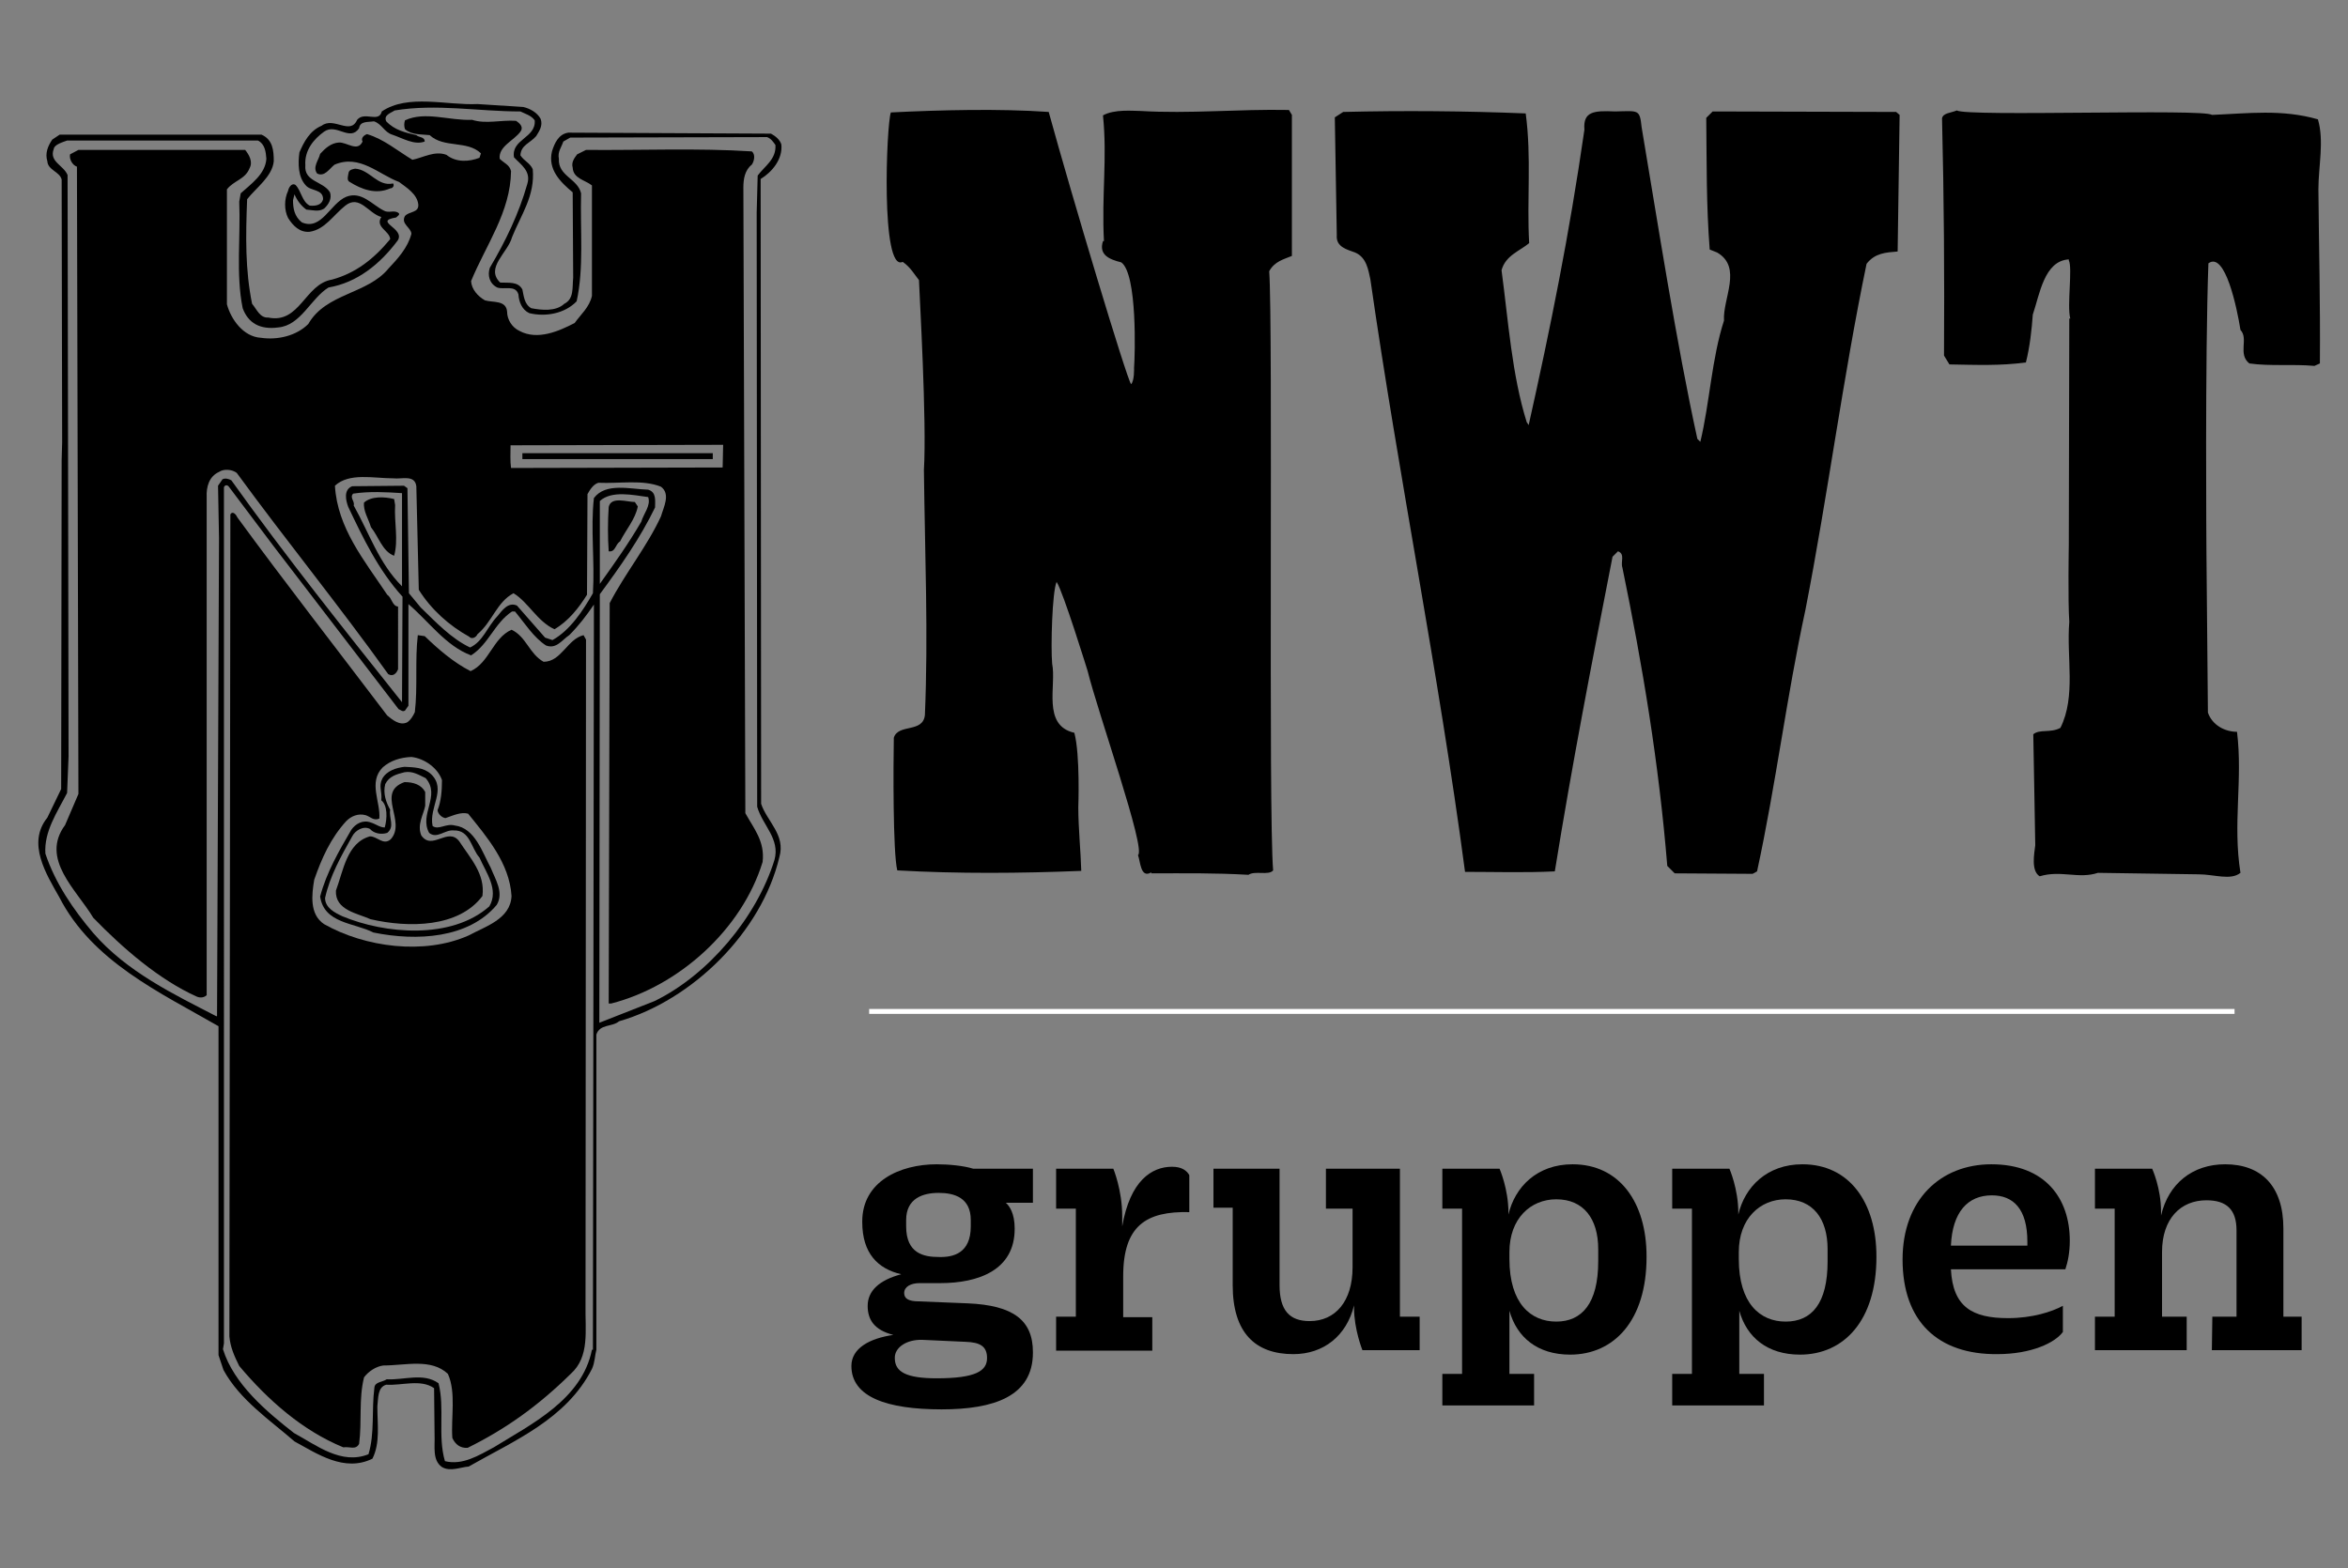 <svg xmlns="http://www.w3.org/2000/svg" xmlns:xlink="http://www.w3.org/1999/xlink" id="Lager_1" x="0px" y="0px" viewBox="0 0 476 318" style="enable-background:new 0 0 476 318;" xml:space="preserve"><rect x="0" y="0" width="476" height="318" fill="#808080" stroke="none"/><style type="text/css">	.st0{stroke:#FFFFFF;}</style><path d="M261.9,23.3c0,0,0,26,0,28.6c-1.7,0.7-3.5,1.1-4.6,3.1c0.8,10.7-0.2,110.1,0.8,121.5c-0.9,1.1-3.7,0-5,0.9 c-7-0.4-12.8-0.3-19.7-0.3v-0.2c-2.2,1.3-2.2-2.2-2.7-3.5c1.7-1.1-8.1-28.8-10.2-37.3c0,0-5-16.2-6.3-18.1c-0.9,2-1.2,13.2-0.9,16.6 c0.9,4.4-2.1,12.5,4.5,14c1.2,4.5,0.8,15.1,0.8,15.1c0,4.2,0.5,9.1,0.6,12.9c-12.3,0.5-25,0.6-37.3-0.1c-0.9-3.7-0.8-21.4-0.7-26.9 c0.9-2.9,5.9-0.9,6.3-4.6c0.7-16.4,0-32.6-0.2-49.7c0.6-9.8-0.9-35.5-1-38.5c-0.9-1.1-1.7-2.6-3.3-3.7c-4.5,2.2-3.3-27.9-2.4-30.3 c9.9-0.5,22.1-0.8,32-0.1c4.7,17.1,15.8,54.1,16.7,55.2c0.7-0.7,0.6-3.3,0.6-3.3c0.2-2.4,0.7-19.1-2.6-21.4 c-2.4-0.6-4.6-1.5-3.7-4.3h0.2c-0.5-9.4,0.7-16.8-0.2-25.5c2.3-1.3,6.1-0.9,7.6-0.9c9.9,0.6,19.8-0.4,30.1-0.2L261.9,23.3z"></path><path d="M327.4,22.6c4.8-0.1,5-0.5,5.4,3.2c3.2,19,7.1,44.1,11.3,63.2l0.6,0.6c1.9-7.9,2.3-16.9,4.8-24.6 c-0.3-4.4,3.8-10.8-1.4-13.8l-1.5-0.6c-0.7-9-0.6-17.4-0.7-26.7l1.3-1.3l37.2,0.1l0.7,0.6l-0.4,27.7c-2.4,0.2-4.6,0.3-6.3,2.5 c-4.8,23.1-7.9,47.2-12.4,70.2c-3.8,17.5-6,35.5-9.8,53l-0.9,0.5l-15.8-0.1l-1.5-1.5c-1.7-20.8-5-40.6-9.1-60.5 c-0.4-1.1,0.6-2.8-0.9-3.3l-1.1,1.1c-4.2,21.5-8.2,42.1-11.7,63.8c-6.1,0.3-12.1,0.1-18.2,0.1c-5.4-40.7-13.4-79.8-19.2-120.2 c-0.4-1.7-0.7-4.4-3.1-5.4c-1.6-0.6-3.9-1.1-3.7-3.5l-0.4-23.9l1.7-1.1c12.1-0.3,24.8-0.2,37,0.3c1.2,9,0.2,17.3,0.7,26.3 c-1.9,1.6-4.8,2.5-5.6,5.5c1.4,10.5,2.1,21.2,5.1,30.8l0.4,0.6c4.4-19.7,8.2-38.4,11.3-59.9C320.9,22.6,323.1,22.4,327.4,22.6"></path><path d="M448.4,23.3c7.4-0.3,14.2-1.2,21.5,0.9c1.3,4.4,0.1,9.5,0.1,14.2c0.1,11.8,0.4,22.8,0.3,35.3l-1.1,0.5 c-4.4-0.4-9,0.1-13.2-0.5c-2.4-1.9-0.1-5-1.8-6.8c-0.7-4.4-3.1-16-6.5-13.5c-0.7,18.9-0.4,58.5-0.4,58.5l0.3,32.6 c0.9,2.6,3.5,3.9,5.9,3.9c1.2,9.8-0.9,18.6,0.7,28.6c-2,1.6-5.3,0.3-8.5,0.3l-20.4-0.3c-3.9,1.3-7.5-0.6-11.8,0.7 c-1.8-1.1-1.1-4.6-0.9-6.3c-0.1-7.9-0.3-15.2-0.4-22.5c1.3-1.1,3.5-0.2,5.5-1.3c3.2-6.4,1.2-14.3,1.8-21.5 c-0.3-4.4-0.1-15.5-0.1-15.5l0.1-46h0.2c-0.7-2.6,0.5-10.3-0.3-11.8v-0.2c-5,0.3-5.9,7.1-7.3,11.2c-0.2,2.9-0.6,6.6-1.4,9.7 c-5.2,0.7-9.9,0.5-15.5,0.4l-1.1-1.8c0.1-16.2,0-31.9-0.4-48.1c0.2-1.1,1.8-1.1,3-1.6C398.7,23.7,447,22,448.4,23.3"></path><g>	<g>		<path d="M172.6,277L172.6,277c0-3.6,3.7-5.6,8.5-6.3c-3.9-1-5.2-3.1-5.2-5.9c0-3,2.3-5.2,6.8-6.4c-4.7-1.1-7.9-4.2-7.9-10.6v-0.1   c0-8.1,7.6-11.6,15.1-11.6c2.5,0,5.5,0.3,7.4,0.9h12.1v6.9h-5.5c0.7,0.6,1.8,2.1,1.8,5.2v0.1c0,8.4-7.4,11-15.1,11h-4.2   c-1.7,0-3.1,0.7-3.1,2c0,1.1,0.8,1.7,3,1.7l9.9,0.4c9.2,0.4,13.2,3.4,13.2,9.9v0.1c0,8.9-8,11.5-18.5,11.5   C179.8,285.8,172.6,283.3,172.6,277z M200.1,275.4L200.1,275.4c0-2.4-1.4-3.2-4.4-3.3l-8.7-0.4c-3.3-0.1-5.6,1.6-5.6,3.6v0.1   c0,2.8,2.3,4.1,8.5,4.1C197.8,279.5,200.1,278,200.1,275.4z M196.8,248.7v-1.3c0-4.5-3.3-5.5-6.5-5.5c-3.2,0-6.6,1.1-6.6,5.5v1.3   c0,5.5,3.6,6.2,6.6,6.2C193.3,255,196.8,254.1,196.8,248.7z"></path>		<path d="M214.1,237h11.6c0,0,1.8,4.3,1.8,9.6v2.1c1.6-9.3,6-12.1,10.1-12.1c2,0,3,0.8,3.5,1.7v7.5c-8.7-0.2-13.4,2.7-13.4,13v8.3   h5.9v6.8h-19.5V267h4v-21.9h-4L214.1,237L214.1,237z"></path>		<path d="M268.8,237h15v30h4v6.8h-11.6c0,0-1.7-4.2-1.7-8.6v-0.5c-1.5,6.2-6.2,9.9-12.3,9.9c-7.7,0-12.3-4.3-12.3-14v-15.7H246V237   h13.4v23.6c0,5.1,2,7.3,6.1,7.3c5.2,0,8.7-4,8.7-10.9v-11.9h-5.4L268.8,237L268.8,237z"></path>		<path d="M292.4,237H304c0,0,1.8,4.1,1.8,8.9v0.4c1.3-5.6,5.8-10.2,13-10.2c9.5,0,15,7.7,15,18.7v0.1c0,12.9-6.6,19.8-15.5,19.8   c-6.6,0-10.8-3.5-12.3-8.9v12.8h5v6.4h-18.6v-6.4h4v-33.5h-4L292.4,237L292.4,237z M324,255.8v-2.5c0-6.2-3-10.1-8.5-10.1   c-5.2,0-9.5,3.9-9.5,10.7v1.4c0,9,4.3,12.7,9.5,12.7C320.7,268,324,264.3,324,255.8z"></path>		<path d="M339,237h11.6c0,0,1.8,4.1,1.8,8.9v0.4c1.3-5.6,5.8-10.2,13-10.2c9.5,0,15,7.7,15,18.7v0.1c0,12.9-6.6,19.8-15.5,19.8   c-6.6,0-10.8-3.5-12.3-8.9v12.8h5v6.4H339v-6.4h4v-33.5h-4L339,237L339,237z M370.5,255.8v-2.5c0-6.2-3-10.1-8.5-10.1   c-5.2,0-9.5,3.9-9.5,10.7v1.4c0,9,4.3,12.7,9.5,12.7C367.3,268,370.5,264.3,370.5,255.8z"></path>		<path d="M385.7,255.4L385.7,255.4c0-12.1,7.7-19.3,18-19.3c10.9,0,15.9,6.9,15.9,15.5c0,2.4-0.4,4.3-0.9,5.8h-23.2   c0.4,7.7,4.4,9.9,11.6,9.9c4.9,0,8.9-1.3,11.1-2.5v5.3c-1.6,2.2-6.4,4.5-13.3,4.5C392.9,274.7,385.7,268,385.7,255.4z    M395.5,252.6H411v-0.8c0-6.6-2.8-9.4-7.2-9.4C398.9,242.4,395.8,245.8,395.5,252.6z"></path>		<path d="M448.5,267h4.9v-17.5c0-4.2-2-6.1-6.1-6.1c-5.2,0-9,3.7-9,10.5V267h5v6.8h-18.6V267h4v-21.9h-4V237h11.6   c0,0,1.8,3.9,1.8,8.7v0.8c1.5-6.5,6.4-10.4,13-10.4c7.2,0,11.8,4.3,11.8,13V267h3.7v6.8h-18.2L448.5,267L448.5,267z"></path>	</g>	<line class="st0" x1="176.2" y1="205.1" x2="453" y2="205.1"></line></g><path d="M79.7,37.2c0.3,0.5-0.1,1-0.6,1c-2.9,1.3-5.8,0.2-8.2-1.3c-0.7-0.3-0.3-1.4-0.2-2c0.2-0.5,0.8-0.6,1.3-0.7 C75,34.4,76.5,37.9,79.7,37.2"></path><path d="M79.9,112.7c0.9-3.2,0-6.7,0.2-10.3l-0.2-1.2c-2-0.5-4.6-0.6-6.1,0.7c-0.2,1.7,0.9,3.3,1.4,5 C76.8,108.9,77.5,111.8,79.9,112.7"></path><path d="M85.4,169.4c-0.9-2.2,0.5-4.3,0.8-6v-2.8c-0.8-1.5-2.4-2-4.2-2c-5.9,2.1,0.5,8-2.8,11.6c-1.5,1.3-2.7-0.6-4.2-0.6 c-4.7,1.3-5.4,7-6.9,11c-0.2,4,4.4,4.6,7,5.8c7.8,1.8,17.9,1.7,22.7-4.7c0.6-4.5-2.5-7.7-4.7-11.1C90.8,167.6,87.6,172.6,85.4,169.4 "></path><path d="M87.7,167.5c-0.8-3.8,2.9-7.4-0.3-10.5c-1.5-1.4-3.5-1.4-5.4-1.5c-1.7,0.2-3.6,0.8-4.5,2.4c-0.8,1.6,0,2.5-0.2,4.4 c1.3,1,1.2,3.7,0.7,5.5c-1,0-1.8-0.7-2.8-1c-1.6-0.6-3.1,0.2-4,1.5c-2.5,4.3-5,8.6-6.3,13.5c0.8,5.5,6.9,5.3,10.8,7.3 c8.8,1.8,19.3,1.2,25-5.6c1.5-2.5-0.3-5.2-1.2-7.5c-1.7-3.1-3.2-8.1-7.3-8.6C90.4,166.9,88.9,168.4,87.7,167.5 M97.2,173.9 c1.3,3,4,6.5,2,9.9c-7.7,6.8-21.2,5.6-29.8,2c-1.5-0.7-3.5-1.7-3.5-3.7c1-4.5,3.2-8.4,5.5-12.5c0.6-1.2,2.3-2.2,3.6-1.5 c0.8,0.9,2.2,1.2,3.5,0.8c1.6-1.3,0.3-3,0.6-4.7c-0.8-1.4-1.5-3.3-1-5.2c0.8-1.6,2.3-2,3.9-2.4c1.7-0.3,3,0.6,4.3,1.2 c3.1,3.6-1.4,7.3,0.7,11.1c1.6,1.3,3.2-0.7,5-0.5C95.3,168.3,95.5,172,97.2,173.9"></path><path d="M110.2,134.2c-2.9-1.6-3.5-5.1-6.5-6.5c-3.8,1.7-4.5,6.7-8.3,8.4c-3.5-1.8-6.5-4.4-9.3-7.1l-1.4-0.2 c-0.6,5.1,0,10.5-0.6,15.6c-0.3,0.7-0.9,1.7-1.6,2.1c-1.5,0.7-3-0.6-4-1.4c-10.3-13.6-20.6-26.8-30.4-40.2c-0.2-0.5-0.9-1.4-1.4-0.6 L46.5,271c0.2,2.2,1,4,2,6c5.8,6.9,12.8,13.1,21.1,16.5c1.3-0.2,2.5,0.6,3.2-0.7c0.6-4.6-0.1-9.1,1-13.5c0.9-1.2,2.4-2.2,3.9-2.4 c4.5,0,9.7-1.5,13.1,1.7c1.7,3.8,0.6,8.9,0.9,13c0.6,1.3,1.6,2.1,3.1,2c7.7-3.8,14.3-8.5,20.9-15c3.9-3.5,2.9-8.8,3-14l0.1-134.9 l-0.5-0.9C115,129.6,113.8,134.2,110.2,134.2 M95,189.7c-9,4-21,2.4-29.3-2.3c-3-2-2.5-6-2-9c1.5-4.3,3.3-8.4,6.5-11.9 c1-1,2.4-1.6,3.9-1.2c1,0.3,1.6,1.2,2.8,0.7c0.3-3.3-2.3-7.4,0.7-10.4c1.6-1.4,3.6-2,5.8-2.1c2.7,0.3,5.4,2.3,6.2,4.7 c0,2.2-0.2,4.4-0.9,6.1c0.1,0.8,0.9,1.5,1.6,1.6c1.5-0.5,3.1-1.3,4.6-0.9c3.7,4.6,8.4,10,8.8,16.7C103.5,186.4,98.3,187.9,95,189.7"></path><path d="M154.3,163l-0.1-126.7c2.3-1.4,4.5-4,4.2-7c-0.3-1-1.2-1.7-2.1-2.2l-41.1-0.2c-2,0.3-2.8,2.2-3.3,3.8 c-0.9,3.7,1.8,6.3,4.2,8.3l0.1,17.3c-0.2,2,0.2,4.3-1.8,5.3c-1.7,1.6-4.6,1.3-6.7,0.9c-1.4-0.8-1.5-2.4-1.8-3.8 c-0.9-1.7-2.9-1.3-4.5-1.4c-3.1-3,1.6-6.1,2.4-9.2c1.8-4.5,4.7-8.4,4.2-13.8c-0.6-1.3-1.7-1.6-2.5-2.8c0.1-2.1,2-2.5,3.2-3.9 c0.6-1,1.4-2.1,0.9-3.5c-0.7-1.3-2.2-2.1-3.5-2.4l-9.3-0.6c-6.2,0.3-14.1-2.1-19.4,1.5c-0.6,2.4-3.5-0.1-5,1.7 c-1.4,3.2-4.7-0.7-7.2,1.2c-2.4,1-3.6,3.3-4.5,5.4c-0.3,2.2-0.3,5,1.3,6.7c1,1.2,3.5,0.7,3.5,2.8c-0.3,1.2-1.5,1.4-2.7,1.3 c-1.6-0.8-1.7-3-2.9-4.2c-0.8-0.5-1.4,0.6-1.5,1.2c-0.8,1.7-0.8,3.9,0,5.5c1,1.6,2.4,3,4.4,2.8c3.1-0.5,4.7-3.3,7.2-5.3 c2.9-2.3,4.7,1.6,7.3,2.3c-1.3,2.1,1.7,2.8,1.8,4.5c-3.3,4-7,6.9-11.8,8.2c-5.5,0.9-6.5,9-12.9,7.7c-1.7,0.1-2.3-1.6-3.3-2.8 c-1.4-6.9-1.3-13.7-1-21.2c1.8-2.3,5.1-4.6,5.4-7.7c0-2.2-0.2-4.4-2.5-5.4H12.1l-1.5,1c-0.9,1.3-1.5,2.8-1,4.4 c0.1,1.8,2.5,2.1,2.9,3.7l0.1,53.3l-0.1,3.6L12.4,160l-2.8,5.8c-4.2,5.2-0.2,11.5,2.4,16.1c6.7,13.1,20.5,19.4,32.3,26.2v66.7l1,3 c3.3,6.1,9.6,10.3,14.4,14.5c4.6,2.5,10.1,6.3,15.8,3.5c1.6-3.2,1-6.9,1-10.6c0.2-1.6,0-3.9,1.8-4.4c3.2,0.2,7-1.2,9.7,0.7l0.1,9.5 c0.1,2.3-0.5,5.1,1.5,6.5c1.7,1,3.8,0,5.4-0.1c9.3-5.3,19.8-9.6,25-19.8c0.6-1.3,0.6-2.8,0.9-3.9v-63.9c0.7-2.2,3.2-1.5,4.6-2.7 c14.9-4.3,28.9-18.1,32.5-33.3C159.3,169.3,155.5,166.6,154.3,163 M120.2,273.7H120c-2,10.1-12.3,15.1-19.9,19.8 c-3,1.6-6.3,3.7-9.9,2.8c-1.5-5.1,0-10.8-1.3-15.8c-3.1-2.2-7-0.6-10.5-0.8c-0.9,0.6-2.4,0.5-2.5,1.7c-0.6,4.7,0.1,9.2-1.2,13.5 c-5.5,2.2-10.5-1.8-15.1-4.3c-5.5-4.3-12.2-9.9-14.4-17l0.2-1.2V98.8c0.2-0.5,0.7-0.5,1-0.1l9.1,12.1l25.3,33 c0.5,0.2,0.8,0.6,1.3,0.3l0.7-1v-20.6c4.2,3.6,7.6,8.5,12.7,10.4c3.6-2.3,4.7-6.5,8.3-8.9h0.6c2,2.4,3.8,5.3,6.3,6.9 c2.1,0.8,3.3-1.2,4.7-2.1c2-2,3.5-4,5-6.2L120.2,273.7z M71.6,100.1c3.3-0.5,6.7-0.3,9.9-0.1v18.9c-4.7-4.7-6.6-10.7-9.8-16.4 C72,101.7,70.8,100.9,71.6,100.1 M157,174.4c-3.6,11.6-13.4,23.3-24.3,28.6l-11.2,4.4l0.1-86.9c4.2-5.7,8.2-11.4,11.2-17.6 c0-1.4,0.3-3.1-1.4-3.6c-3.6-0.1-8.6-1.5-11,1.7c-0.7,6.2,0.2,12.8-0.2,19.3c-2,3.5-4.6,7.5-8.2,9.5l-1.5-0.5l-5.7-6.5 c-1.8-0.8-3,1-4,2.2c-2,2.1-2.9,5.1-5.5,6.3c-3.8-1.8-6.9-5.1-10-8.1l-2.4-2.9L82.6,99l-0.7-0.5l-10.5,0.1c-1.8,0.7-1.3,2.9-0.8,4.2 c3,6.3,6.1,12.8,11,18.2l-0.1,21.4c-11.6-14.6-23.6-29.6-34.6-45c-0.5-0.3-1.3-0.5-1.8-0.2l-0.9,1.3l0.2,10.6L44,206l-0.1,0.1 c-8.5-4.4-18.2-9-25-16.9c-4-4.7-7.7-10.1-9.7-16.1c-0.3-4.5,2.4-8.4,4.4-12.3l0.3-7.4L13.7,35.5c-0.8-2-3.8-2.7-2.8-5.3 c0.1-0.9,1.9-1.4,2.7-1.7l38.7,0c1.4,0.7,1.6,2.3,1.7,3.7c-0.2,3.1-3.1,5.1-5.2,7l-0.3,1.7c0.3,7-0.7,14.8,0.7,21.6 c1.1,3,3.5,4.4,7.2,3.9C61,66,63,60.5,66.6,58.3c5.8-1,10.4-4.7,14-9.5c1.7-2.5-5.1-3.9-0.3-4.7c0.2-0.2,0.9-0.6,0.5-0.9 c-0.9-0.7-2,0.1-3-0.5c-2.4-1.2-4.5-4-7.6-2.8c-3.3,1.4-5,6.9-9,5.2c-1.5-1.2-1.8-2.8-1.8-4.5l0.3-1.2c0.5,1.2,1.3,2.3,2.4,3.1 c1.3,0.1,2.5,0.5,3.6-0.2c1-0.9,1.6-2.1,1.2-3.3c-1.4-2.3-5.3-2.1-5-5.5c-0.2-3,1.7-5.3,3.8-6.8c2.5-1.8,5.2,2.1,7.1-0.7 c0.2-1.5,1.8-1.2,3-1.4c1.6,0.5,2.1,2.2,3.7,2.7c2.1,0.7,4.5,2.2,6.6,1.4c0-1-1.2-0.8-1.7-1.3c-2.2-0.5-4.4-1-6.1-2.8 c-0.6-1.3,1-1.7,1.7-2.2c8.5-1.4,17,0.2,25.5,0.2c1,0.5,2.2,0.8,2.9,1.8c0.3,3.6-4.8,3.8-4.2,7.5c1.4,1.5,3.5,2.8,2.7,5.4 c-1.7,6-4.4,11.6-7.6,17c-0.5,1.5-0.1,3.2,1.5,4c1.4,0.5,3.7-0.6,4.3,1.4c0.1,1.5,0.7,3.1,2.2,3.8c3.3,0.8,7.2,0.1,9.6-2.4 c1.5-6.8,0.7-14.3,0.9-21.9c-0.7-3-4.7-3.5-4.5-7c-0.3-1.4,0.5-2.3,0.9-3.5l1.4-0.8l39.9-0.1c0.8,0.3,1.2,0.9,1.7,1.6 c0.2,2.9-2.2,4.3-3.6,6.2l-0.2,7.5l0.1,120.5C154.6,167.4,158.2,170.1,157,174.4 M121.6,118.4v-16.8c2.4-2.2,6.8-1.2,9.8-0.8 c0.6,1.7-0.9,3.3-1.4,5C127.5,110.1,124.6,114.2,121.6,118.4"></path><path d="M123.4,102.8c-0.2,2.9-0.2,6.2,0,9c1.4,0.2,1.3-1.4,2.3-2c1.2-2.4,3.1-4.5,3.6-7.1l-0.6-0.9 C127.1,101.8,123.9,100.6,123.4,102.8"></path><rect x="105.9" y="91.9" width="38.6" height="1.2"></rect><path d="M151.1,164.9L150.7,38c0-1.7,0.3-3.5,1.7-4.6c0.5-0.7,0.8-2.1,0-2.7c-11-0.7-22.4-0.2-33.6-0.3l-1.8,0.9 c-0.6,0.8-1.2,1.6-0.9,2.7c0.1,2.2,2.5,2.5,3.9,3.6v22.4c-0.5,2.3-2.3,3.8-3.5,5.5c-3.1,1.6-7.5,3.6-11.2,1.6 c-1.5-0.7-2.5-2.3-2.5-3.9c-0.2-2.4-2.9-1.8-4.5-2.3c-1.4-0.8-2.7-2.2-2.8-3.9c3-7.3,8-14,8.1-22.3c-0.3-1.3-1.4-1.6-2.3-2.5 c-0.3-2.5,2.9-3.7,4.2-5.5c0.7-0.9-0.1-1.7-0.9-2.2c-3.1-0.2-6.1,0.7-8.9-0.2c-4.6,0.2-9.5-1.8-13.6,0.1c-0.2,0.6-0.2,1.2,0,1.8 c1.4,1.2,3.2,1,5,1.2c2.9,2.7,7.6,1,10.4,3.7l-0.3,0.9c-2.1,0.8-4.7,1-6.7-0.6c-2.4-0.9-4.8,0.6-6.9,1c-3-1.8-5.8-4.2-9.2-5.2 c-0.6,0.2-1.3,0.8-0.9,1.5c-1,2.2-3.2,0.1-4.8,0.2c-1.6,0.1-2.8,1.2-3.8,2.3c-0.3,1.3-1.6,2.7-0.6,4c1.5,0.7,2.4-0.9,3.5-1.8 c5.1-2.2,9,2,13.1,3.5c1.6,1.2,3.7,2.5,3.9,4.6c0.1,1.7-1.8,1.3-2.7,2.3c-0.9,1.6,1.2,2.3,1.3,3.6c-0.7,2.8-2.8,5.1-4.6,7 c-4.3,5.3-12.7,5-16.3,11.3c-2.4,2.4-6.2,3.3-9.6,2.8c-3.6-0.2-6.1-3.8-6.9-6.8l0-23.3c1.4-1.8,3.7-2,4.6-4.3 c0.7-1.3-0.1-2.7-0.9-3.7H15.9l-1.7,0.9c-0.2,1,0.5,2.2,1.4,2.5L15.9,161l-2.7,6.3c-5.1,6.9,2.3,13.1,5.7,18.8 c6,6.2,13.4,12.6,21,16c0.7,0.3,1.5,0.2,2-0.3v-101c-0.1-2.1,0.5-4.2,2.5-5.1c1-0.7,2.7-0.5,3.6,0.2c10,13.7,20.9,27.1,30.7,40.8 c1,0.6,1.7-0.2,2-1V123c-1.2-0.1-1.2-1.7-2.2-2.4c-4.6-6.9-10.1-13.5-10.6-22.1c2.9-2.7,7.8-1.5,11.9-1.5c1.6,0.2,4.3-0.8,4.6,1.6 l0.5,21c2.5,4,6.2,7.3,10.2,9.5c0.5,0.6,1.4,0.2,1.7-0.5c3-2.5,3.9-6.5,7.3-8.3c3,1.8,4.8,5.7,8.3,7.3c2.8-1.6,5-4.4,6.6-7l0.1-20.4 c0.5-0.9,1.2-2,2.2-2.3c4.3,0.2,9-0.7,12.7,0.8c2,1.5,0.5,4.2,0,6c-2.8,6.1-7.3,11.6-10.4,17.6l-0.2,81.2h0.5 c13.7-3.5,26.5-15,30.7-28.7C155.1,170.6,152.8,168,151.1,164.9 M146.5,94.8l-42.9,0.1c-0.2-1.4-0.1-3.1-0.1-4.6l43.1-0.1 L146.5,94.8z"></path></svg>